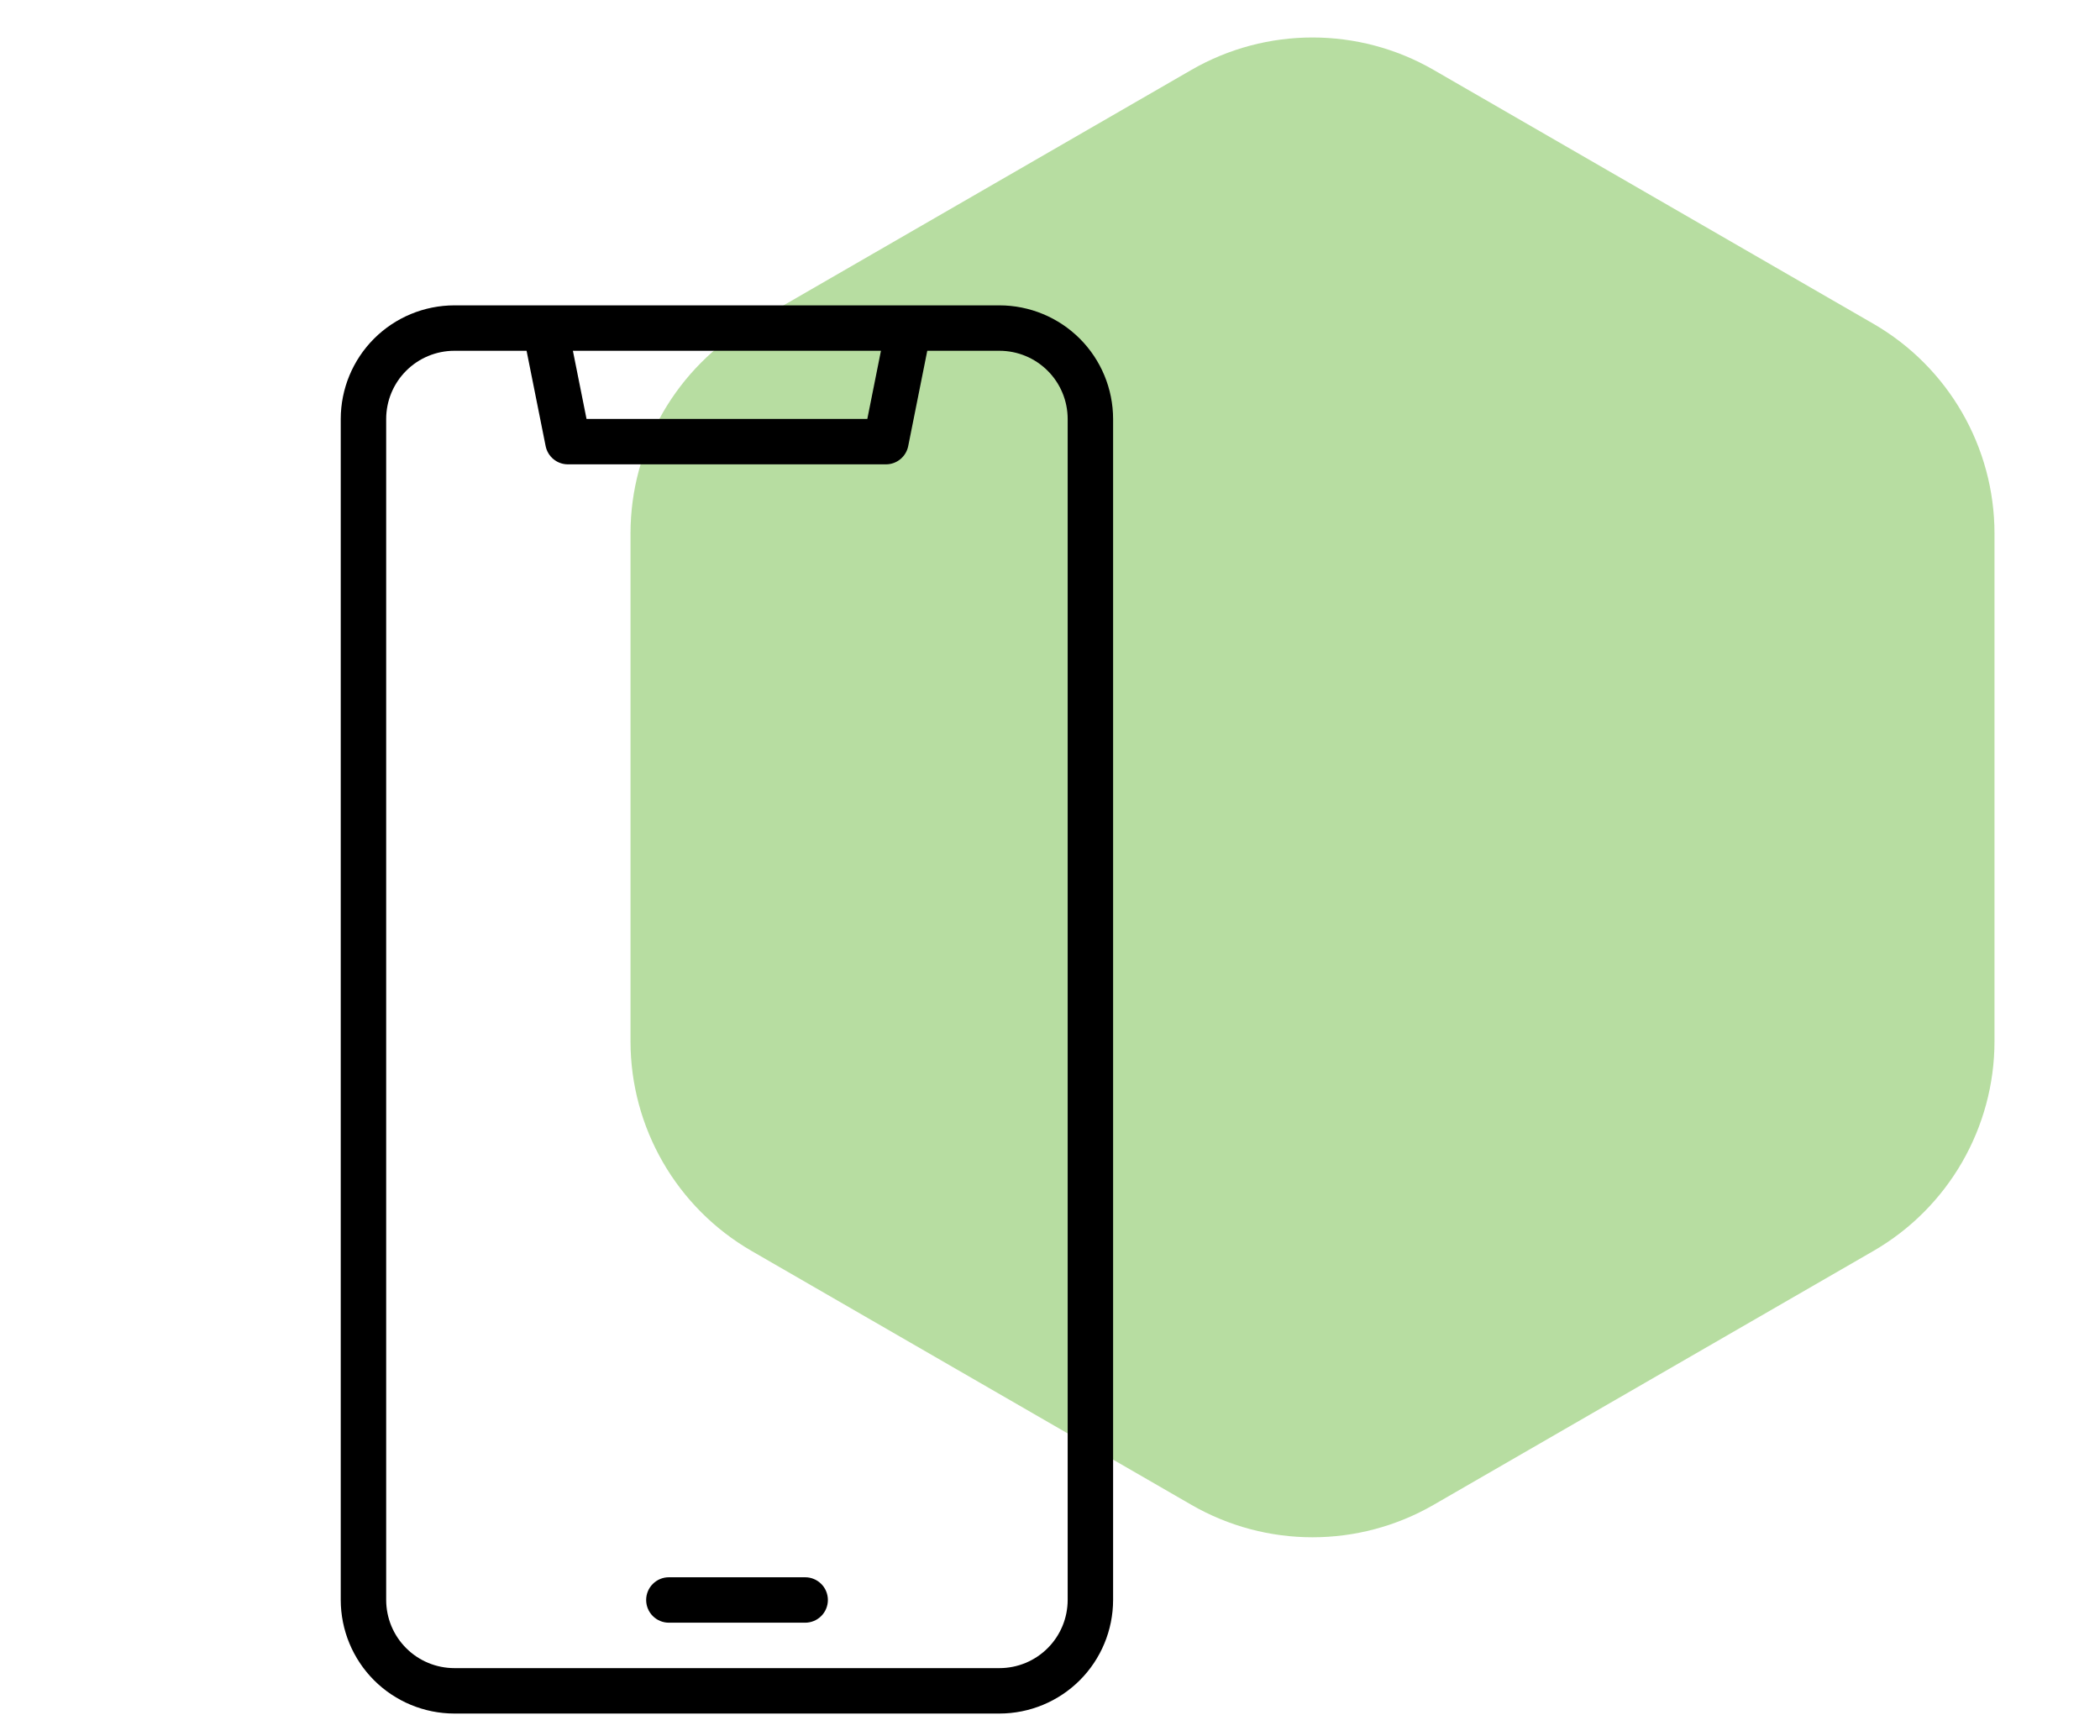 <svg width="104" height="86" viewBox="0 0 104 86" fill="none" xmlns="http://www.w3.org/2000/svg">
<path opacity="0.5" d="M59 3.464C62.713 1.321 67.287 1.321 71 3.464L92.775 16.036C96.488 18.18 98.775 22.141 98.775 26.428V51.572C98.775 55.859 96.488 59.821 92.775 61.964L71 74.536C67.287 76.68 62.713 76.68 59 74.536L37.225 61.964C33.512 59.821 31.225 55.859 31.225 51.572V26.428C31.225 22.141 33.512 18.18 37.225 16.036L59 3.464Z" fill="#71BD44"/>
<path d="M49.5 15.125H22.5C21.009 15.127 19.579 15.72 18.524 16.774C17.47 17.829 16.877 19.259 16.875 20.75V79.25C16.877 80.741 17.47 82.171 18.524 83.226C19.579 84.28 21.009 84.873 22.5 84.875H49.5C50.991 84.873 52.421 84.28 53.476 83.226C54.53 82.171 55.123 80.741 55.125 79.25V20.75C55.123 19.259 54.53 17.829 53.476 16.774C52.421 15.72 50.991 15.127 49.5 15.125ZM43.628 17.375L42.953 20.75H29.047L28.372 17.375H43.628ZM52.875 79.25C52.874 80.145 52.518 81.003 51.885 81.635C51.253 82.268 50.395 82.624 49.5 82.625H22.5C21.605 82.624 20.747 82.268 20.115 81.635C19.482 81.003 19.126 80.145 19.125 79.25V20.75C19.126 19.855 19.482 18.997 20.115 18.365C20.747 17.732 21.605 17.376 22.5 17.375H26.078L27.022 22.096C27.073 22.351 27.211 22.58 27.412 22.745C27.613 22.91 27.865 23 28.125 23H43.875C44.135 23 44.387 22.91 44.588 22.745C44.789 22.58 44.927 22.351 44.978 22.096L45.922 17.375H49.5C50.395 17.376 51.253 17.732 51.885 18.365C52.518 18.997 52.874 19.855 52.875 20.75V79.25Z" fill="black"/>
<path d="M39.875 78.125H33.125C32.827 78.125 32.541 78.243 32.33 78.454C32.118 78.665 32 78.952 32 79.25C32 79.548 32.118 79.835 32.33 80.046C32.541 80.257 32.827 80.375 33.125 80.375H39.875C40.173 80.375 40.459 80.257 40.67 80.046C40.882 79.835 41 79.548 41 79.25C41 78.952 40.882 78.665 40.67 78.454C40.459 78.243 40.173 78.125 39.875 78.125Z" fill="black"/>
</svg>
